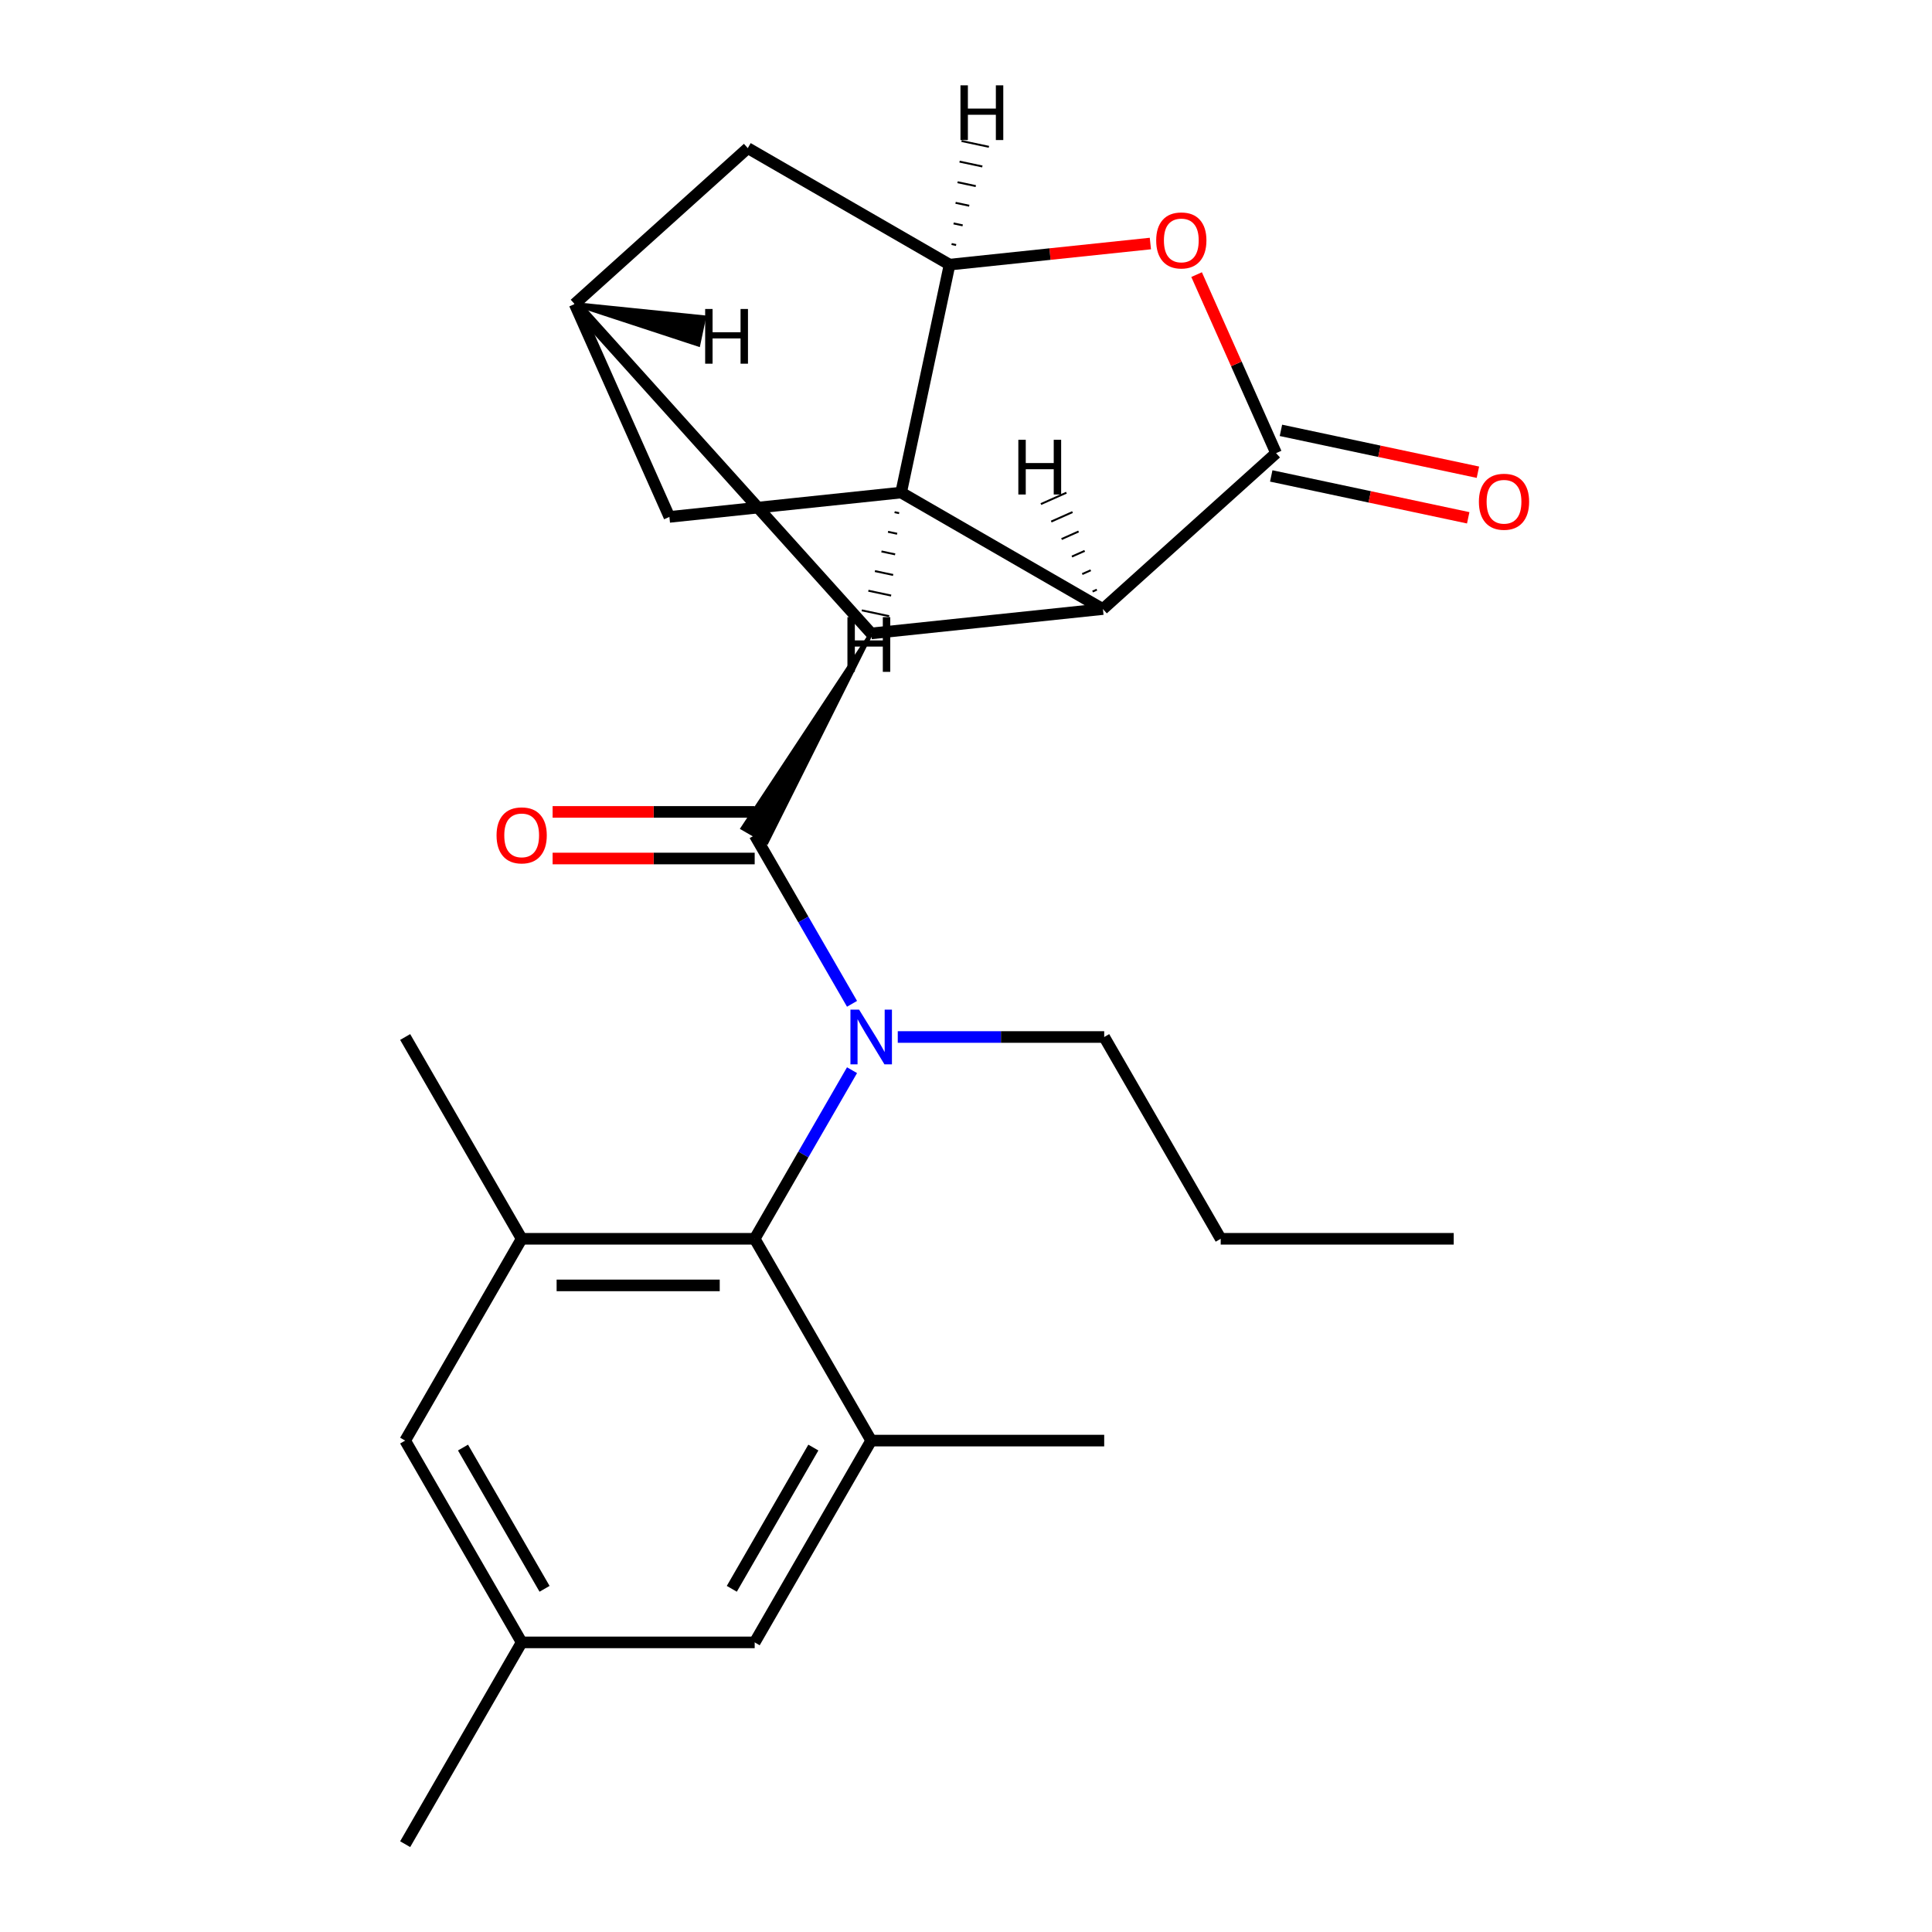 <?xml version='1.0' encoding='iso-8859-1'?>
<svg version='1.1' baseProfile='full'
              xmlns='http://www.w3.org/2000/svg'
                      xmlns:rdkit='http://www.rdkit.org/xml'
                      xmlns:xlink='http://www.w3.org/1999/xlink'
                  xml:space='preserve'
width='1000px' height='1000px' viewBox='0 0 1000 1000'>
<!-- END OF HEADER -->
<rect style='opacity:1.0;fill:#FFFFFF;stroke:none' width='1000' height='1000' x='0' y='0'> </rect>
<path class='bond-1' d='M 450.926,327.854 L 384.356,428.684 L 396.89,435.921 Z' style='fill:#000000;fill-rule:evenodd;fill-opacity:1;stroke:#000000;stroke-width:2px;stroke-linecap:butt;stroke-linejoin:miter;stroke-opacity:1;' />
<path class='bond-3' d='M 390.623,432.302 L 415.816,475.939' style='fill:none;fill-rule:evenodd;stroke:#000000;stroke-width:6px;stroke-linecap:butt;stroke-linejoin:miter;stroke-opacity:1' />
<path class='bond-3' d='M 415.816,475.939 L 441.01,519.576' style='fill:none;fill-rule:evenodd;stroke:#0000FF;stroke-width:6px;stroke-linecap:butt;stroke-linejoin:miter;stroke-opacity:1' />
<path class='bond-13' d='M 390.623,420.242 L 338.327,420.242' style='fill:none;fill-rule:evenodd;stroke:#000000;stroke-width:6px;stroke-linecap:butt;stroke-linejoin:miter;stroke-opacity:1' />
<path class='bond-13' d='M 338.327,420.242 L 286.031,420.242' style='fill:none;fill-rule:evenodd;stroke:#FF0000;stroke-width:6px;stroke-linecap:butt;stroke-linejoin:miter;stroke-opacity:1' />
<path class='bond-13' d='M 390.623,444.363 L 338.327,444.363' style='fill:none;fill-rule:evenodd;stroke:#000000;stroke-width:6px;stroke-linecap:butt;stroke-linejoin:miter;stroke-opacity:1' />
<path class='bond-13' d='M 338.327,444.363 L 286.031,444.363' style='fill:none;fill-rule:evenodd;stroke:#FF0000;stroke-width:6px;stroke-linecap:butt;stroke-linejoin:miter;stroke-opacity:1' />
<path class='bond-0' d='M 570.872,315.247 L 450.926,327.854' style='fill:none;fill-rule:evenodd;stroke:#000000;stroke-width:6px;stroke-linecap:butt;stroke-linejoin:miter;stroke-opacity:1' />
<path class='bond-2' d='M 570.872,315.247 L 660.501,234.545' style='fill:none;fill-rule:evenodd;stroke:#000000;stroke-width:6px;stroke-linecap:butt;stroke-linejoin:miter;stroke-opacity:1' />
<path class='bond-4' d='M 570.872,315.247 L 466.424,254.944' style='fill:none;fill-rule:evenodd;stroke:#000000;stroke-width:6px;stroke-linecap:butt;stroke-linejoin:miter;stroke-opacity:1' />
<path class='bond-28' d='M 567.723,305.209 L 565.52,306.19' style='fill:none;fill-rule:evenodd;stroke:#000000;stroke-width:1.0px;stroke-linecap:butt;stroke-linejoin:miter;stroke-opacity:1' />
<path class='bond-28' d='M 564.574,295.172 L 560.167,297.134' style='fill:none;fill-rule:evenodd;stroke:#000000;stroke-width:1.0px;stroke-linecap:butt;stroke-linejoin:miter;stroke-opacity:1' />
<path class='bond-28' d='M 561.426,285.134 L 554.815,288.077' style='fill:none;fill-rule:evenodd;stroke:#000000;stroke-width:1.0px;stroke-linecap:butt;stroke-linejoin:miter;stroke-opacity:1' />
<path class='bond-28' d='M 558.277,275.096 L 549.462,279.02' style='fill:none;fill-rule:evenodd;stroke:#000000;stroke-width:1.0px;stroke-linecap:butt;stroke-linejoin:miter;stroke-opacity:1' />
<path class='bond-28' d='M 555.128,265.058 L 544.11,269.964' style='fill:none;fill-rule:evenodd;stroke:#000000;stroke-width:1.0px;stroke-linecap:butt;stroke-linejoin:miter;stroke-opacity:1' />
<path class='bond-28' d='M 551.979,255.021 L 538.757,260.907' style='fill:none;fill-rule:evenodd;stroke:#000000;stroke-width:1.0px;stroke-linecap:butt;stroke-linejoin:miter;stroke-opacity:1' />
<path class='bond-8' d='M 450.926,327.854 L 297.422,157.371' style='fill:none;fill-rule:evenodd;stroke:#000000;stroke-width:6px;stroke-linecap:butt;stroke-linejoin:miter;stroke-opacity:1' />
<path class='bond-5' d='M 660.501,234.545 L 639.93,188.343' style='fill:none;fill-rule:evenodd;stroke:#000000;stroke-width:6px;stroke-linecap:butt;stroke-linejoin:miter;stroke-opacity:1' />
<path class='bond-5' d='M 639.93,188.343 L 619.359,142.141' style='fill:none;fill-rule:evenodd;stroke:#FF0000;stroke-width:6px;stroke-linecap:butt;stroke-linejoin:miter;stroke-opacity:1' />
<path class='bond-14' d='M 657.993,246.342 L 708.971,257.178' style='fill:none;fill-rule:evenodd;stroke:#000000;stroke-width:6px;stroke-linecap:butt;stroke-linejoin:miter;stroke-opacity:1' />
<path class='bond-14' d='M 708.971,257.178 L 759.949,268.014' style='fill:none;fill-rule:evenodd;stroke:#FF0000;stroke-width:6px;stroke-linecap:butt;stroke-linejoin:miter;stroke-opacity:1' />
<path class='bond-14' d='M 663.008,222.748 L 713.986,233.584' style='fill:none;fill-rule:evenodd;stroke:#000000;stroke-width:6px;stroke-linecap:butt;stroke-linejoin:miter;stroke-opacity:1' />
<path class='bond-14' d='M 713.986,233.584 L 764.964,244.42' style='fill:none;fill-rule:evenodd;stroke:#FF0000;stroke-width:6px;stroke-linecap:butt;stroke-linejoin:miter;stroke-opacity:1' />
<path class='bond-7' d='M 441.01,553.926 L 415.816,597.563' style='fill:none;fill-rule:evenodd;stroke:#0000FF;stroke-width:6px;stroke-linecap:butt;stroke-linejoin:miter;stroke-opacity:1' />
<path class='bond-7' d='M 415.816,597.563 L 390.623,641.2' style='fill:none;fill-rule:evenodd;stroke:#000000;stroke-width:6px;stroke-linecap:butt;stroke-linejoin:miter;stroke-opacity:1' />
<path class='bond-18' d='M 464.681,536.751 L 518.107,536.751' style='fill:none;fill-rule:evenodd;stroke:#0000FF;stroke-width:6px;stroke-linecap:butt;stroke-linejoin:miter;stroke-opacity:1' />
<path class='bond-18' d='M 518.107,536.751 L 571.533,536.751' style='fill:none;fill-rule:evenodd;stroke:#000000;stroke-width:6px;stroke-linecap:butt;stroke-linejoin:miter;stroke-opacity:1' />
<path class='bond-24' d='M 466.424,254.944 L 346.477,267.55' style='fill:none;fill-rule:evenodd;stroke:#000000;stroke-width:6px;stroke-linecap:butt;stroke-linejoin:miter;stroke-opacity:1' />
<path class='bond-26' d='M 466.424,254.944 L 491.499,136.972' style='fill:none;fill-rule:evenodd;stroke:#000000;stroke-width:6px;stroke-linecap:butt;stroke-linejoin:miter;stroke-opacity:1' />
<path class='bond-29' d='M 463.031,265.106 L 465.39,265.607' style='fill:none;fill-rule:evenodd;stroke:#000000;stroke-width:1.0px;stroke-linecap:butt;stroke-linejoin:miter;stroke-opacity:1' />
<path class='bond-29' d='M 459.637,275.268 L 464.356,276.271' style='fill:none;fill-rule:evenodd;stroke:#000000;stroke-width:1.0px;stroke-linecap:butt;stroke-linejoin:miter;stroke-opacity:1' />
<path class='bond-29' d='M 456.244,285.43 L 463.323,286.935' style='fill:none;fill-rule:evenodd;stroke:#000000;stroke-width:1.0px;stroke-linecap:butt;stroke-linejoin:miter;stroke-opacity:1' />
<path class='bond-29' d='M 452.851,295.592 L 462.289,297.598' style='fill:none;fill-rule:evenodd;stroke:#000000;stroke-width:1.0px;stroke-linecap:butt;stroke-linejoin:miter;stroke-opacity:1' />
<path class='bond-29' d='M 449.458,305.754 L 461.255,308.262' style='fill:none;fill-rule:evenodd;stroke:#000000;stroke-width:1.0px;stroke-linecap:butt;stroke-linejoin:miter;stroke-opacity:1' />
<path class='bond-29' d='M 446.065,315.916 L 460.222,318.926' style='fill:none;fill-rule:evenodd;stroke:#000000;stroke-width:1.0px;stroke-linecap:butt;stroke-linejoin:miter;stroke-opacity:1' />
<path class='bond-25' d='M 595.43,126.049 L 543.465,131.51' style='fill:none;fill-rule:evenodd;stroke:#FF0000;stroke-width:6px;stroke-linecap:butt;stroke-linejoin:miter;stroke-opacity:1' />
<path class='bond-25' d='M 543.465,131.51 L 491.499,136.972' style='fill:none;fill-rule:evenodd;stroke:#000000;stroke-width:6px;stroke-linecap:butt;stroke-linejoin:miter;stroke-opacity:1' />
<path class='bond-6' d='M 491.499,136.972 L 387.051,76.669' style='fill:none;fill-rule:evenodd;stroke:#000000;stroke-width:6px;stroke-linecap:butt;stroke-linejoin:miter;stroke-opacity:1' />
<path class='bond-30' d='M 494.892,126.81 L 492.533,126.309' style='fill:none;fill-rule:evenodd;stroke:#000000;stroke-width:1.0px;stroke-linecap:butt;stroke-linejoin:miter;stroke-opacity:1' />
<path class='bond-30' d='M 498.285,116.648 L 493.566,115.645' style='fill:none;fill-rule:evenodd;stroke:#000000;stroke-width:1.0px;stroke-linecap:butt;stroke-linejoin:miter;stroke-opacity:1' />
<path class='bond-30' d='M 501.678,106.486 L 494.6,104.981' style='fill:none;fill-rule:evenodd;stroke:#000000;stroke-width:1.0px;stroke-linecap:butt;stroke-linejoin:miter;stroke-opacity:1' />
<path class='bond-30' d='M 505.071,96.324 L 495.634,94.318' style='fill:none;fill-rule:evenodd;stroke:#000000;stroke-width:1.0px;stroke-linecap:butt;stroke-linejoin:miter;stroke-opacity:1' />
<path class='bond-30' d='M 508.464,86.162 L 496.667,83.654' style='fill:none;fill-rule:evenodd;stroke:#000000;stroke-width:1.0px;stroke-linecap:butt;stroke-linejoin:miter;stroke-opacity:1' />
<path class='bond-30' d='M 511.857,75.999 L 497.701,72.99' style='fill:none;fill-rule:evenodd;stroke:#000000;stroke-width:1.0px;stroke-linecap:butt;stroke-linejoin:miter;stroke-opacity:1' />
<path class='bond-10' d='M 390.623,641.2 L 270.016,641.2' style='fill:none;fill-rule:evenodd;stroke:#000000;stroke-width:6px;stroke-linecap:butt;stroke-linejoin:miter;stroke-opacity:1' />
<path class='bond-10' d='M 372.532,665.321 L 288.107,665.321' style='fill:none;fill-rule:evenodd;stroke:#000000;stroke-width:6px;stroke-linecap:butt;stroke-linejoin:miter;stroke-opacity:1' />
<path class='bond-11' d='M 390.623,641.2 L 450.926,745.648' style='fill:none;fill-rule:evenodd;stroke:#000000;stroke-width:6px;stroke-linecap:butt;stroke-linejoin:miter;stroke-opacity:1' />
<path class='bond-9' d='M 297.422,157.371 L 346.477,267.55' style='fill:none;fill-rule:evenodd;stroke:#000000;stroke-width:6px;stroke-linecap:butt;stroke-linejoin:miter;stroke-opacity:1' />
<path class='bond-12' d='M 297.422,157.371 L 387.051,76.669' style='fill:none;fill-rule:evenodd;stroke:#000000;stroke-width:6px;stroke-linecap:butt;stroke-linejoin:miter;stroke-opacity:1' />
<path class='bond-31' d='M 297.422,157.371 L 361.475,178.384 L 364.484,164.227 Z' style='fill:#000000;fill-rule:evenodd;fill-opacity:1;stroke:#000000;stroke-width:2px;stroke-linecap:butt;stroke-linejoin:miter;stroke-opacity:1;' />
<path class='bond-16' d='M 270.016,641.2 L 209.712,745.648' style='fill:none;fill-rule:evenodd;stroke:#000000;stroke-width:6px;stroke-linecap:butt;stroke-linejoin:miter;stroke-opacity:1' />
<path class='bond-20' d='M 270.016,641.2 L 209.712,536.751' style='fill:none;fill-rule:evenodd;stroke:#000000;stroke-width:6px;stroke-linecap:butt;stroke-linejoin:miter;stroke-opacity:1' />
<path class='bond-15' d='M 450.926,745.648 L 390.623,850.097' style='fill:none;fill-rule:evenodd;stroke:#000000;stroke-width:6px;stroke-linecap:butt;stroke-linejoin:miter;stroke-opacity:1' />
<path class='bond-15' d='M 420.991,749.255 L 378.778,822.369' style='fill:none;fill-rule:evenodd;stroke:#000000;stroke-width:6px;stroke-linecap:butt;stroke-linejoin:miter;stroke-opacity:1' />
<path class='bond-19' d='M 450.926,745.648 L 571.533,745.648' style='fill:none;fill-rule:evenodd;stroke:#000000;stroke-width:6px;stroke-linecap:butt;stroke-linejoin:miter;stroke-opacity:1' />
<path class='bond-17' d='M 390.623,850.097 L 270.016,850.097' style='fill:none;fill-rule:evenodd;stroke:#000000;stroke-width:6px;stroke-linecap:butt;stroke-linejoin:miter;stroke-opacity:1' />
<path class='bond-27' d='M 209.712,745.648 L 270.016,850.097' style='fill:none;fill-rule:evenodd;stroke:#000000;stroke-width:6px;stroke-linecap:butt;stroke-linejoin:miter;stroke-opacity:1' />
<path class='bond-27' d='M 239.648,749.255 L 281.86,822.369' style='fill:none;fill-rule:evenodd;stroke:#000000;stroke-width:6px;stroke-linecap:butt;stroke-linejoin:miter;stroke-opacity:1' />
<path class='bond-21' d='M 270.016,850.097 L 209.712,954.545' style='fill:none;fill-rule:evenodd;stroke:#000000;stroke-width:6px;stroke-linecap:butt;stroke-linejoin:miter;stroke-opacity:1' />
<path class='bond-22' d='M 571.533,536.751 L 631.836,641.2' style='fill:none;fill-rule:evenodd;stroke:#000000;stroke-width:6px;stroke-linecap:butt;stroke-linejoin:miter;stroke-opacity:1' />
<path class='bond-23' d='M 631.836,641.2 L 752.443,641.2' style='fill:none;fill-rule:evenodd;stroke:#000000;stroke-width:6px;stroke-linecap:butt;stroke-linejoin:miter;stroke-opacity:1' />
<path  class='atom-4' d='M 444.666 522.591
L 453.946 537.591
Q 454.866 539.071, 456.346 541.751
Q 457.826 544.431, 457.906 544.591
L 457.906 522.591
L 461.666 522.591
L 461.666 550.911
L 457.786 550.911
L 447.826 534.511
Q 446.666 532.591, 445.426 530.391
Q 444.226 528.191, 443.866 527.511
L 443.866 550.911
L 440.186 550.911
L 440.186 522.591
L 444.666 522.591
' fill='#0000FF'/>
<path  class='atom-6' d='M 598.445 124.445
Q 598.445 117.645, 601.805 113.845
Q 605.165 110.045, 611.445 110.045
Q 617.725 110.045, 621.085 113.845
Q 624.445 117.645, 624.445 124.445
Q 624.445 131.325, 621.045 135.245
Q 617.645 139.125, 611.445 139.125
Q 605.205 139.125, 601.805 135.245
Q 598.445 131.365, 598.445 124.445
M 611.445 135.925
Q 615.765 135.925, 618.085 133.045
Q 620.445 130.125, 620.445 124.445
Q 620.445 118.885, 618.085 116.085
Q 615.765 113.245, 611.445 113.245
Q 607.125 113.245, 604.765 116.045
Q 602.445 118.845, 602.445 124.445
Q 602.445 130.165, 604.765 133.045
Q 607.125 135.925, 611.445 135.925
' fill='#FF0000'/>
<path  class='atom-14' d='M 257.016 432.382
Q 257.016 425.582, 260.376 421.782
Q 263.736 417.982, 270.016 417.982
Q 276.296 417.982, 279.656 421.782
Q 283.016 425.582, 283.016 432.382
Q 283.016 439.262, 279.616 443.182
Q 276.216 447.062, 270.016 447.062
Q 263.776 447.062, 260.376 443.182
Q 257.016 439.302, 257.016 432.382
M 270.016 443.862
Q 274.336 443.862, 276.656 440.982
Q 279.016 438.062, 279.016 432.382
Q 279.016 426.822, 276.656 424.022
Q 274.336 421.182, 270.016 421.182
Q 265.696 421.182, 263.336 423.982
Q 261.016 426.782, 261.016 432.382
Q 261.016 438.102, 263.336 440.982
Q 265.696 443.862, 270.016 443.862
' fill='#FF0000'/>
<path  class='atom-15' d='M 765.472 259.701
Q 765.472 252.901, 768.832 249.101
Q 772.192 245.301, 778.472 245.301
Q 784.752 245.301, 788.112 249.101
Q 791.472 252.901, 791.472 259.701
Q 791.472 266.581, 788.072 270.501
Q 784.672 274.381, 778.472 274.381
Q 772.232 274.381, 768.832 270.501
Q 765.472 266.621, 765.472 259.701
M 778.472 271.181
Q 782.792 271.181, 785.112 268.301
Q 787.472 265.381, 787.472 259.701
Q 787.472 254.141, 785.112 251.341
Q 782.792 248.501, 778.472 248.501
Q 774.152 248.501, 771.792 251.301
Q 769.472 254.101, 769.472 259.701
Q 769.472 265.421, 771.792 268.301
Q 774.152 271.181, 778.472 271.181
' fill='#FF0000'/>
<path  class='atom-25' d='M 527.089 227.634
L 530.929 227.634
L 530.929 239.674
L 545.409 239.674
L 545.409 227.634
L 549.249 227.634
L 549.249 255.954
L 545.409 255.954
L 545.409 242.874
L 530.929 242.874
L 530.929 255.954
L 527.089 255.954
L 527.089 227.634
' fill='#000000'/>
<path  class='atom-26' d='M 438.627 319.431
L 442.467 319.431
L 442.467 331.471
L 456.947 331.471
L 456.947 319.431
L 460.787 319.431
L 460.787 347.751
L 456.947 347.751
L 456.947 334.671
L 442.467 334.671
L 442.467 347.751
L 438.627 347.751
L 438.627 319.431
' fill='#000000'/>
<path  class='atom-27' d='M 497.136 44.165
L 500.976 44.165
L 500.976 56.205
L 515.456 56.205
L 515.456 44.165
L 519.296 44.165
L 519.296 72.485
L 515.456 72.485
L 515.456 59.405
L 500.976 59.405
L 500.976 72.485
L 497.136 72.485
L 497.136 44.165
' fill='#000000'/>
<path  class='atom-28' d='M 364.99 159.928
L 368.83 159.928
L 368.83 171.968
L 383.31 171.968
L 383.31 159.928
L 387.15 159.928
L 387.15 188.248
L 383.31 188.248
L 383.31 175.168
L 368.83 175.168
L 368.83 188.248
L 364.99 188.248
L 364.99 159.928
' fill='#000000'/>
</svg>
